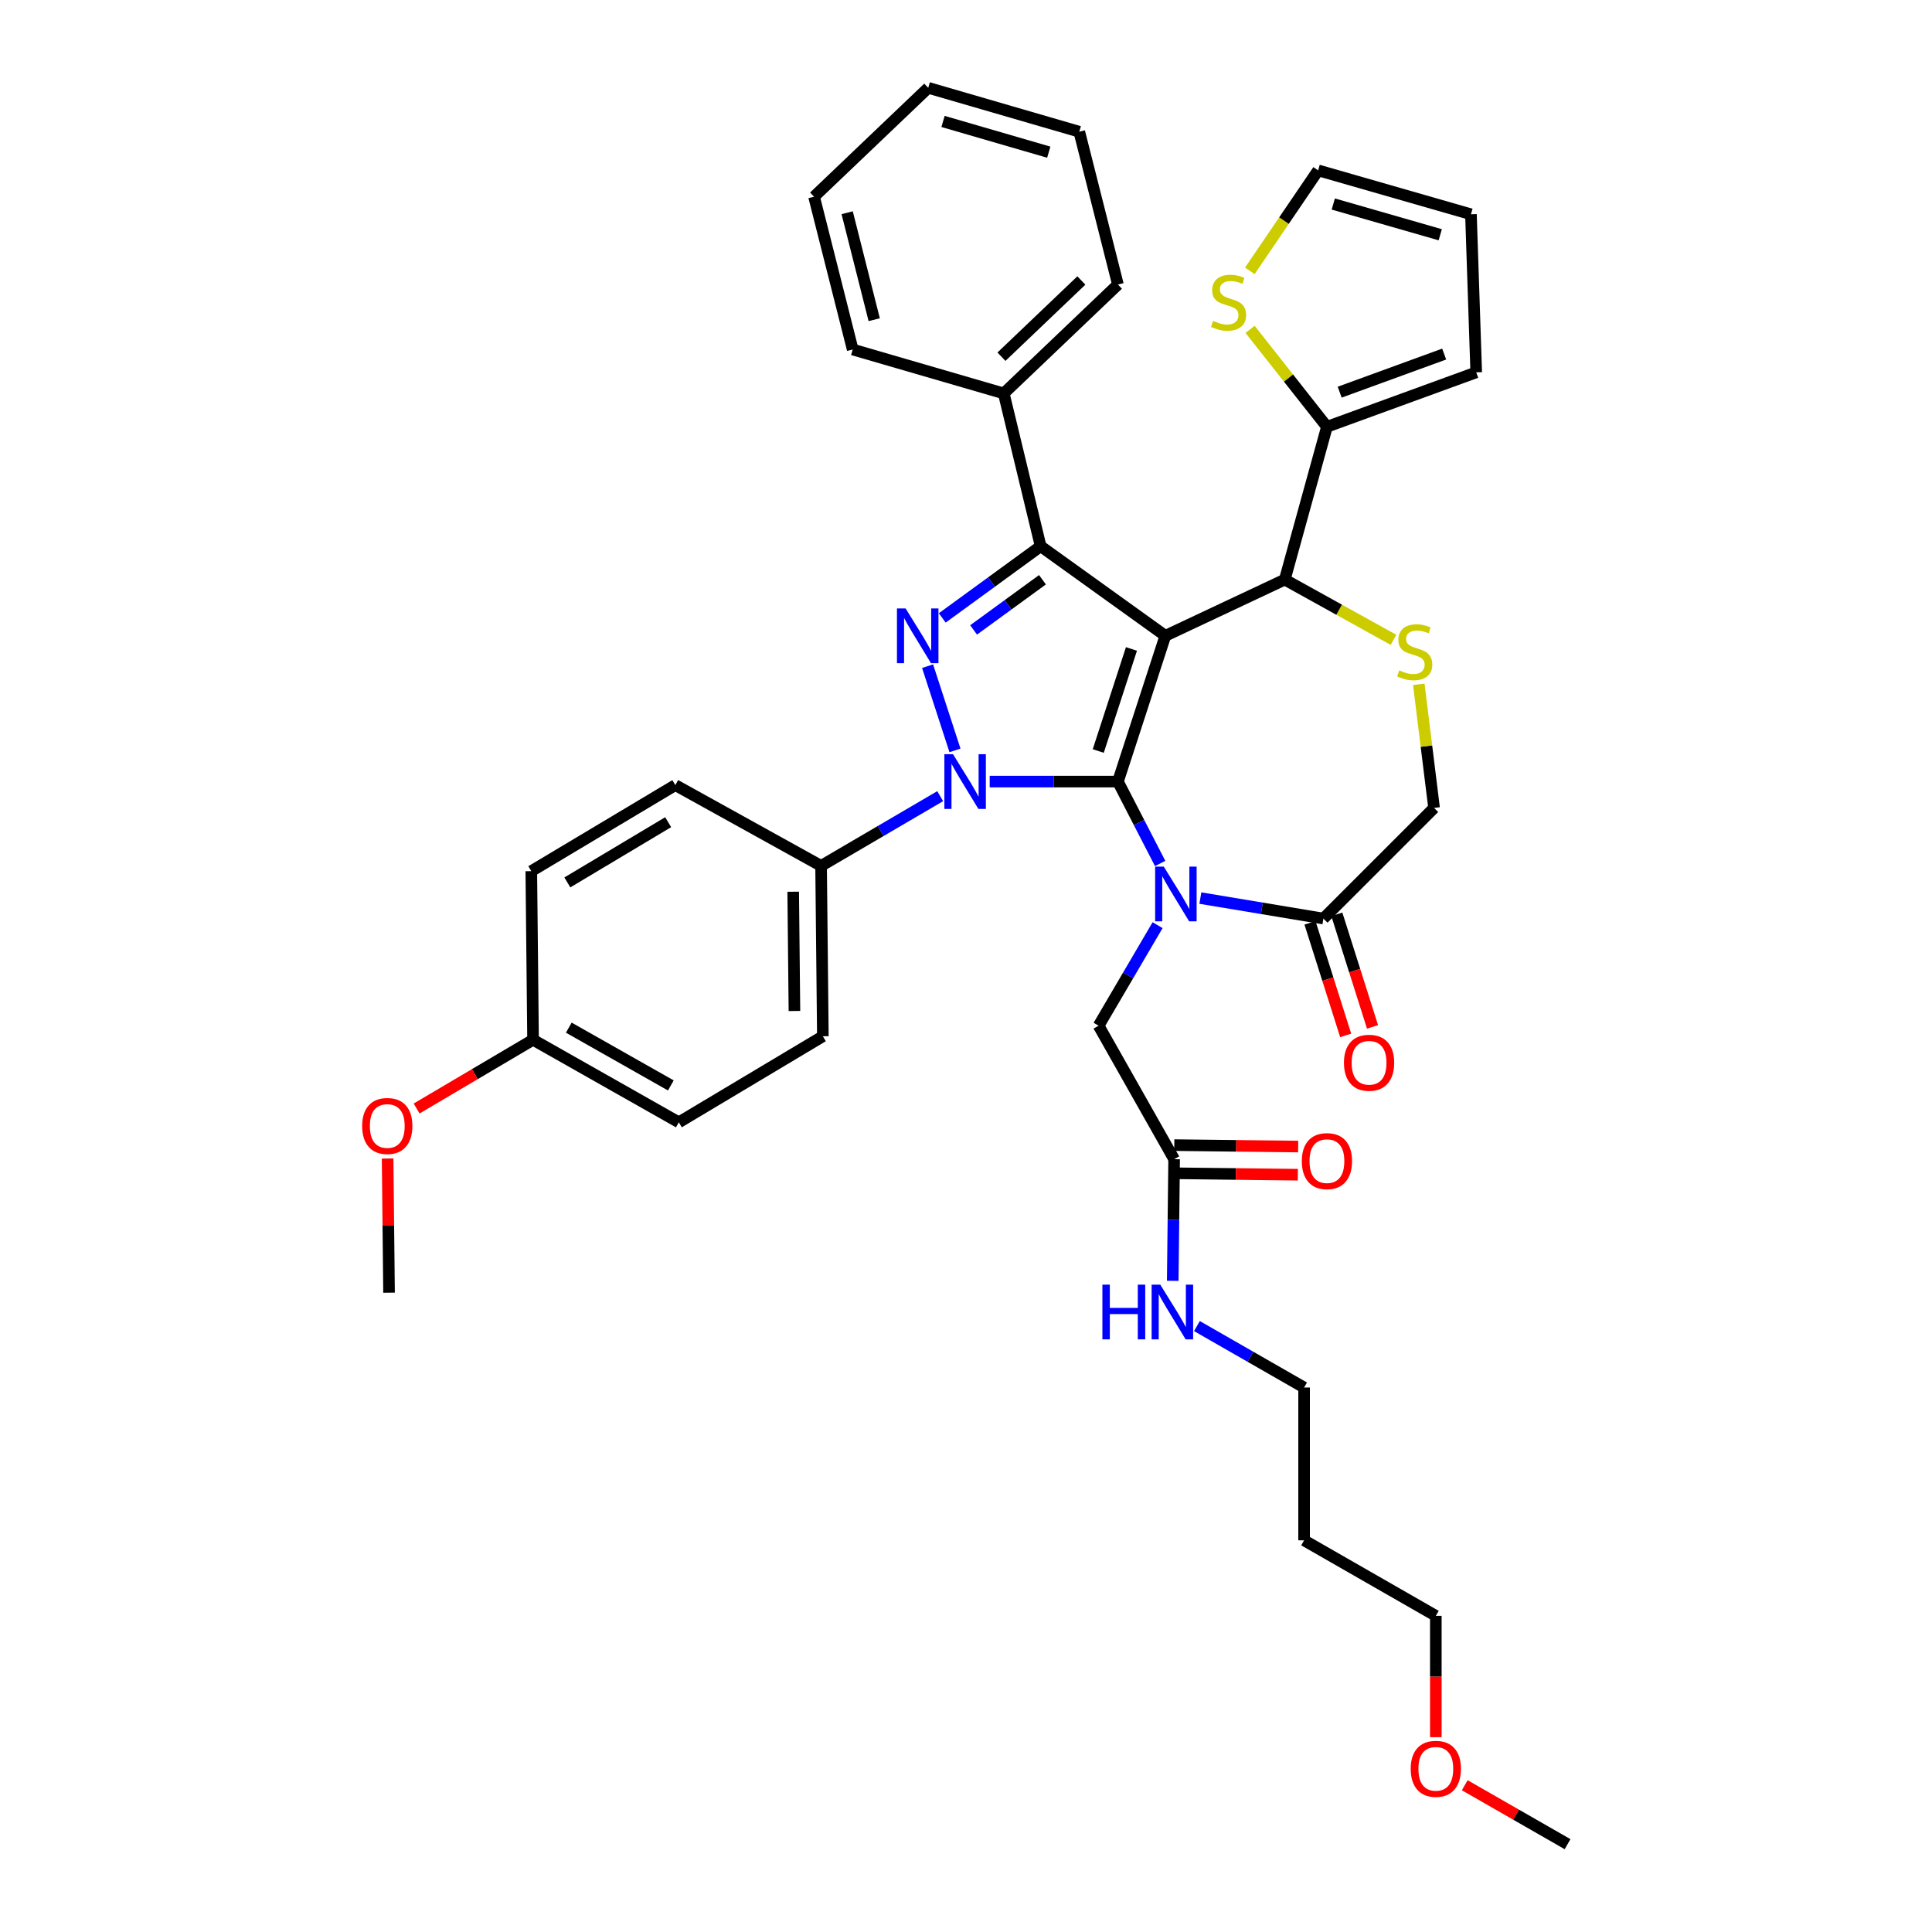 <?xml version='1.0' encoding='iso-8859-1'?>
<svg version='1.1' baseProfile='full'
              xmlns='http://www.w3.org/2000/svg'
                      xmlns:rdkit='http://www.rdkit.org/xml'
                      xmlns:xlink='http://www.w3.org/1999/xlink'
                  xml:space='preserve'
width='1000px' height='1000px' viewBox='0 0 1000 1000'>
<!-- END OF HEADER -->
<rect style='opacity:1.0;fill:#FFFFFF;stroke:none' width='1000' height='1000' x='0' y='0'> </rect>
<path class='bond-0' d='M 486.645,412.096 L 455.821,430.138' style='fill:none;fill-rule:evenodd;stroke:#0000FF;stroke-width:6px;stroke-linecap:butt;stroke-linejoin:miter;stroke-opacity:1' />
<path class='bond-0' d='M 455.821,430.138 L 424.996,448.18' style='fill:none;fill-rule:evenodd;stroke:#000000;stroke-width:6px;stroke-linecap:butt;stroke-linejoin:miter;stroke-opacity:1' />
<path class='bond-1' d='M 512.262,404.545 L 545.449,404.545' style='fill:none;fill-rule:evenodd;stroke:#0000FF;stroke-width:6px;stroke-linecap:butt;stroke-linejoin:miter;stroke-opacity:1' />
<path class='bond-1' d='M 545.449,404.545 L 578.636,404.545' style='fill:none;fill-rule:evenodd;stroke:#000000;stroke-width:6px;stroke-linecap:butt;stroke-linejoin:miter;stroke-opacity:1' />
<path class='bond-2' d='M 494.294,388.402 L 480.116,344.809' style='fill:none;fill-rule:evenodd;stroke:#0000FF;stroke-width:6px;stroke-linecap:butt;stroke-linejoin:miter;stroke-opacity:1' />
<path class='bond-3' d='M 538.637,282.727 L 519.544,203.636' style='fill:none;fill-rule:evenodd;stroke:#000000;stroke-width:6px;stroke-linecap:butt;stroke-linejoin:miter;stroke-opacity:1' />
<path class='bond-4' d='M 538.637,282.727 L 603.178,329.09' style='fill:none;fill-rule:evenodd;stroke:#000000;stroke-width:6px;stroke-linecap:butt;stroke-linejoin:miter;stroke-opacity:1' />
<path class='bond-5' d='M 538.637,282.727 L 513.174,301.279' style='fill:none;fill-rule:evenodd;stroke:#000000;stroke-width:6px;stroke-linecap:butt;stroke-linejoin:miter;stroke-opacity:1' />
<path class='bond-5' d='M 513.174,301.279 L 487.711,319.831' style='fill:none;fill-rule:evenodd;stroke:#0000FF;stroke-width:6px;stroke-linecap:butt;stroke-linejoin:miter;stroke-opacity:1' />
<path class='bond-5' d='M 539.581,300.072 L 521.757,313.058' style='fill:none;fill-rule:evenodd;stroke:#000000;stroke-width:6px;stroke-linecap:butt;stroke-linejoin:miter;stroke-opacity:1' />
<path class='bond-5' d='M 521.757,313.058 L 503.933,326.045' style='fill:none;fill-rule:evenodd;stroke:#0000FF;stroke-width:6px;stroke-linecap:butt;stroke-linejoin:miter;stroke-opacity:1' />
<path class='bond-6' d='M 674.997,797.271 L 674.997,718.18' style='fill:none;fill-rule:evenodd;stroke:#000000;stroke-width:6px;stroke-linecap:butt;stroke-linejoin:miter;stroke-opacity:1' />
<path class='bond-7' d='M 674.997,797.271 L 743.182,836.363' style='fill:none;fill-rule:evenodd;stroke:#000000;stroke-width:6px;stroke-linecap:butt;stroke-linejoin:miter;stroke-opacity:1' />
<path class='bond-8' d='M 603.178,329.09 L 578.636,404.545' style='fill:none;fill-rule:evenodd;stroke:#000000;stroke-width:6px;stroke-linecap:butt;stroke-linejoin:miter;stroke-opacity:1' />
<path class='bond-8' d='M 585.636,335.9 L 568.457,388.719' style='fill:none;fill-rule:evenodd;stroke:#000000;stroke-width:6px;stroke-linecap:butt;stroke-linejoin:miter;stroke-opacity:1' />
<path class='bond-9' d='M 603.178,329.09 L 664.998,299.998' style='fill:none;fill-rule:evenodd;stroke:#000000;stroke-width:6px;stroke-linecap:butt;stroke-linejoin:miter;stroke-opacity:1' />
<path class='bond-10' d='M 578.636,404.545 L 589.563,425.739' style='fill:none;fill-rule:evenodd;stroke:#000000;stroke-width:6px;stroke-linecap:butt;stroke-linejoin:miter;stroke-opacity:1' />
<path class='bond-10' d='M 589.563,425.739 L 600.49,446.933' style='fill:none;fill-rule:evenodd;stroke:#0000FF;stroke-width:6px;stroke-linecap:butt;stroke-linejoin:miter;stroke-opacity:1' />
<path class='bond-11' d='M 621.31,464.843 L 653.154,470.15' style='fill:none;fill-rule:evenodd;stroke:#0000FF;stroke-width:6px;stroke-linecap:butt;stroke-linejoin:miter;stroke-opacity:1' />
<path class='bond-11' d='M 653.154,470.15 L 684.997,475.458' style='fill:none;fill-rule:evenodd;stroke:#000000;stroke-width:6px;stroke-linecap:butt;stroke-linejoin:miter;stroke-opacity:1' />
<path class='bond-12' d='M 599.168,478.866 L 583.902,504.886' style='fill:none;fill-rule:evenodd;stroke:#0000FF;stroke-width:6px;stroke-linecap:butt;stroke-linejoin:miter;stroke-opacity:1' />
<path class='bond-12' d='M 583.902,504.886 L 568.636,530.906' style='fill:none;fill-rule:evenodd;stroke:#000000;stroke-width:6px;stroke-linecap:butt;stroke-linejoin:miter;stroke-opacity:1' />
<path class='bond-13' d='M 684.997,475.458 L 742.275,418.181' style='fill:none;fill-rule:evenodd;stroke:#000000;stroke-width:6px;stroke-linecap:butt;stroke-linejoin:miter;stroke-opacity:1' />
<path class='bond-14' d='M 678.051,477.661 L 687.288,506.793' style='fill:none;fill-rule:evenodd;stroke:#000000;stroke-width:6px;stroke-linecap:butt;stroke-linejoin:miter;stroke-opacity:1' />
<path class='bond-14' d='M 687.288,506.793 L 696.525,535.926' style='fill:none;fill-rule:evenodd;stroke:#FF0000;stroke-width:6px;stroke-linecap:butt;stroke-linejoin:miter;stroke-opacity:1' />
<path class='bond-14' d='M 691.943,473.256 L 701.181,502.388' style='fill:none;fill-rule:evenodd;stroke:#000000;stroke-width:6px;stroke-linecap:butt;stroke-linejoin:miter;stroke-opacity:1' />
<path class='bond-14' d='M 701.181,502.388 L 710.418,531.521' style='fill:none;fill-rule:evenodd;stroke:#FF0000;stroke-width:6px;stroke-linecap:butt;stroke-linejoin:miter;stroke-opacity:1' />
<path class='bond-15' d='M 742.275,418.181 L 738.32,386.187' style='fill:none;fill-rule:evenodd;stroke:#000000;stroke-width:6px;stroke-linecap:butt;stroke-linejoin:miter;stroke-opacity:1' />
<path class='bond-15' d='M 738.32,386.187 L 734.366,354.194' style='fill:none;fill-rule:evenodd;stroke:#CCCC00;stroke-width:6px;stroke-linecap:butt;stroke-linejoin:miter;stroke-opacity:1' />
<path class='bond-16' d='M 721.272,331.179 L 693.135,315.589' style='fill:none;fill-rule:evenodd;stroke:#CCCC00;stroke-width:6px;stroke-linecap:butt;stroke-linejoin:miter;stroke-opacity:1' />
<path class='bond-16' d='M 693.135,315.589 L 664.998,299.998' style='fill:none;fill-rule:evenodd;stroke:#000000;stroke-width:6px;stroke-linecap:butt;stroke-linejoin:miter;stroke-opacity:1' />
<path class='bond-17' d='M 664.998,299.998 L 686.819,220.907' style='fill:none;fill-rule:evenodd;stroke:#000000;stroke-width:6px;stroke-linecap:butt;stroke-linejoin:miter;stroke-opacity:1' />
<path class='bond-18' d='M 568.636,530.906 L 607.728,599.997' style='fill:none;fill-rule:evenodd;stroke:#000000;stroke-width:6px;stroke-linecap:butt;stroke-linejoin:miter;stroke-opacity:1' />
<path class='bond-19' d='M 607.644,607.284 L 639.7,607.655' style='fill:none;fill-rule:evenodd;stroke:#000000;stroke-width:6px;stroke-linecap:butt;stroke-linejoin:miter;stroke-opacity:1' />
<path class='bond-19' d='M 639.7,607.655 L 671.757,608.026' style='fill:none;fill-rule:evenodd;stroke:#FF0000;stroke-width:6px;stroke-linecap:butt;stroke-linejoin:miter;stroke-opacity:1' />
<path class='bond-19' d='M 607.812,592.71 L 639.869,593.081' style='fill:none;fill-rule:evenodd;stroke:#000000;stroke-width:6px;stroke-linecap:butt;stroke-linejoin:miter;stroke-opacity:1' />
<path class='bond-19' d='M 639.869,593.081 L 671.926,593.452' style='fill:none;fill-rule:evenodd;stroke:#FF0000;stroke-width:6px;stroke-linecap:butt;stroke-linejoin:miter;stroke-opacity:1' />
<path class='bond-20' d='M 607.728,599.997 L 607.367,631.474' style='fill:none;fill-rule:evenodd;stroke:#000000;stroke-width:6px;stroke-linecap:butt;stroke-linejoin:miter;stroke-opacity:1' />
<path class='bond-20' d='M 607.367,631.474 L 607.006,662.95' style='fill:none;fill-rule:evenodd;stroke:#0000FF;stroke-width:6px;stroke-linecap:butt;stroke-linejoin:miter;stroke-opacity:1' />
<path class='bond-21' d='M 619.526,686.373 L 647.262,702.276' style='fill:none;fill-rule:evenodd;stroke:#0000FF;stroke-width:6px;stroke-linecap:butt;stroke-linejoin:miter;stroke-opacity:1' />
<path class='bond-21' d='M 647.262,702.276 L 674.997,718.18' style='fill:none;fill-rule:evenodd;stroke:#000000;stroke-width:6px;stroke-linecap:butt;stroke-linejoin:miter;stroke-opacity:1' />
<path class='bond-22' d='M 743.182,899.156 L 743.182,867.759' style='fill:none;fill-rule:evenodd;stroke:#FF0000;stroke-width:6px;stroke-linecap:butt;stroke-linejoin:miter;stroke-opacity:1' />
<path class='bond-22' d='M 743.182,867.759 L 743.182,836.363' style='fill:none;fill-rule:evenodd;stroke:#000000;stroke-width:6px;stroke-linecap:butt;stroke-linejoin:miter;stroke-opacity:1' />
<path class='bond-23' d='M 758.146,924.033 L 784.756,939.289' style='fill:none;fill-rule:evenodd;stroke:#FF0000;stroke-width:6px;stroke-linecap:butt;stroke-linejoin:miter;stroke-opacity:1' />
<path class='bond-23' d='M 784.756,939.289 L 811.366,954.545' style='fill:none;fill-rule:evenodd;stroke:#000000;stroke-width:6px;stroke-linecap:butt;stroke-linejoin:miter;stroke-opacity:1' />
<path class='bond-24' d='M 647.04,170.482 L 666.93,195.694' style='fill:none;fill-rule:evenodd;stroke:#CCCC00;stroke-width:6px;stroke-linecap:butt;stroke-linejoin:miter;stroke-opacity:1' />
<path class='bond-24' d='M 666.93,195.694 L 686.819,220.907' style='fill:none;fill-rule:evenodd;stroke:#000000;stroke-width:6px;stroke-linecap:butt;stroke-linejoin:miter;stroke-opacity:1' />
<path class='bond-25' d='M 646.908,140.185 L 664.588,114.183' style='fill:none;fill-rule:evenodd;stroke:#CCCC00;stroke-width:6px;stroke-linecap:butt;stroke-linejoin:miter;stroke-opacity:1' />
<path class='bond-25' d='M 664.588,114.183 L 682.268,88.182' style='fill:none;fill-rule:evenodd;stroke:#000000;stroke-width:6px;stroke-linecap:butt;stroke-linejoin:miter;stroke-opacity:1' />
<path class='bond-26' d='M 686.819,220.907 L 764.088,192.73' style='fill:none;fill-rule:evenodd;stroke:#000000;stroke-width:6px;stroke-linecap:butt;stroke-linejoin:miter;stroke-opacity:1' />
<path class='bond-26' d='M 693.416,202.988 L 747.504,183.264' style='fill:none;fill-rule:evenodd;stroke:#000000;stroke-width:6px;stroke-linecap:butt;stroke-linejoin:miter;stroke-opacity:1' />
<path class='bond-27' d='M 682.268,88.182 L 761.359,110.91' style='fill:none;fill-rule:evenodd;stroke:#000000;stroke-width:6px;stroke-linecap:butt;stroke-linejoin:miter;stroke-opacity:1' />
<path class='bond-27' d='M 690.107,105.599 L 745.47,121.508' style='fill:none;fill-rule:evenodd;stroke:#000000;stroke-width:6px;stroke-linecap:butt;stroke-linejoin:miter;stroke-opacity:1' />
<path class='bond-28' d='M 424.996,448.18 L 425.911,536.363' style='fill:none;fill-rule:evenodd;stroke:#000000;stroke-width:6px;stroke-linecap:butt;stroke-linejoin:miter;stroke-opacity:1' />
<path class='bond-28' d='M 410.56,461.558 L 411.2,523.287' style='fill:none;fill-rule:evenodd;stroke:#000000;stroke-width:6px;stroke-linecap:butt;stroke-linejoin:miter;stroke-opacity:1' />
<path class='bond-29' d='M 424.996,448.18 L 349.549,406.367' style='fill:none;fill-rule:evenodd;stroke:#000000;stroke-width:6px;stroke-linecap:butt;stroke-linejoin:miter;stroke-opacity:1' />
<path class='bond-30' d='M 275.908,538.185 L 351.363,580.913' style='fill:none;fill-rule:evenodd;stroke:#000000;stroke-width:6px;stroke-linecap:butt;stroke-linejoin:miter;stroke-opacity:1' />
<path class='bond-30' d='M 294.408,531.912 L 347.226,561.821' style='fill:none;fill-rule:evenodd;stroke:#000000;stroke-width:6px;stroke-linecap:butt;stroke-linejoin:miter;stroke-opacity:1' />
<path class='bond-31' d='M 275.908,538.185 L 245.775,555.972' style='fill:none;fill-rule:evenodd;stroke:#000000;stroke-width:6px;stroke-linecap:butt;stroke-linejoin:miter;stroke-opacity:1' />
<path class='bond-31' d='M 245.775,555.972 L 215.643,573.759' style='fill:none;fill-rule:evenodd;stroke:#FF0000;stroke-width:6px;stroke-linecap:butt;stroke-linejoin:miter;stroke-opacity:1' />
<path class='bond-32' d='M 275.908,538.185 L 275.001,450.908' style='fill:none;fill-rule:evenodd;stroke:#000000;stroke-width:6px;stroke-linecap:butt;stroke-linejoin:miter;stroke-opacity:1' />
<path class='bond-33' d='M 519.544,203.636 L 578.636,147.273' style='fill:none;fill-rule:evenodd;stroke:#000000;stroke-width:6px;stroke-linecap:butt;stroke-linejoin:miter;stroke-opacity:1' />
<path class='bond-33' d='M 518.349,184.635 L 559.713,145.182' style='fill:none;fill-rule:evenodd;stroke:#000000;stroke-width:6px;stroke-linecap:butt;stroke-linejoin:miter;stroke-opacity:1' />
<path class='bond-34' d='M 519.544,203.636 L 441.36,180.908' style='fill:none;fill-rule:evenodd;stroke:#000000;stroke-width:6px;stroke-linecap:butt;stroke-linejoin:miter;stroke-opacity:1' />
<path class='bond-35' d='M 578.636,147.273 L 558.636,68.183' style='fill:none;fill-rule:evenodd;stroke:#000000;stroke-width:6px;stroke-linecap:butt;stroke-linejoin:miter;stroke-opacity:1' />
<path class='bond-36' d='M 441.36,180.908 L 421.361,101.817' style='fill:none;fill-rule:evenodd;stroke:#000000;stroke-width:6px;stroke-linecap:butt;stroke-linejoin:miter;stroke-opacity:1' />
<path class='bond-36' d='M 452.49,165.472 L 438.491,110.108' style='fill:none;fill-rule:evenodd;stroke:#000000;stroke-width:6px;stroke-linecap:butt;stroke-linejoin:miter;stroke-opacity:1' />
<path class='bond-37' d='M 558.636,68.183 L 480.452,45.455' style='fill:none;fill-rule:evenodd;stroke:#000000;stroke-width:6px;stroke-linecap:butt;stroke-linejoin:miter;stroke-opacity:1' />
<path class='bond-37' d='M 542.84,78.769 L 488.112,62.859' style='fill:none;fill-rule:evenodd;stroke:#000000;stroke-width:6px;stroke-linecap:butt;stroke-linejoin:miter;stroke-opacity:1' />
<path class='bond-38' d='M 421.361,101.817 L 480.452,45.455' style='fill:none;fill-rule:evenodd;stroke:#000000;stroke-width:6px;stroke-linecap:butt;stroke-linejoin:miter;stroke-opacity:1' />
<path class='bond-39' d='M 425.911,536.363 L 351.363,580.913' style='fill:none;fill-rule:evenodd;stroke:#000000;stroke-width:6px;stroke-linecap:butt;stroke-linejoin:miter;stroke-opacity:1' />
<path class='bond-40' d='M 349.549,406.367 L 275.001,450.908' style='fill:none;fill-rule:evenodd;stroke:#000000;stroke-width:6px;stroke-linecap:butt;stroke-linejoin:miter;stroke-opacity:1' />
<path class='bond-40' d='M 345.842,425.56 L 293.658,456.739' style='fill:none;fill-rule:evenodd;stroke:#000000;stroke-width:6px;stroke-linecap:butt;stroke-linejoin:miter;stroke-opacity:1' />
<path class='bond-41' d='M 200.632,599.646 L 201,634.367' style='fill:none;fill-rule:evenodd;stroke:#FF0000;stroke-width:6px;stroke-linecap:butt;stroke-linejoin:miter;stroke-opacity:1' />
<path class='bond-41' d='M 201,634.367 L 201.367,669.088' style='fill:none;fill-rule:evenodd;stroke:#000000;stroke-width:6px;stroke-linecap:butt;stroke-linejoin:miter;stroke-opacity:1' />
<path class='bond-42' d='M 764.088,192.73 L 761.359,110.91' style='fill:none;fill-rule:evenodd;stroke:#000000;stroke-width:6px;stroke-linecap:butt;stroke-linejoin:miter;stroke-opacity:1' />
<path  class='atom-0' d='M 493.285 390.385
L 502.565 405.385
Q 503.485 406.865, 504.965 409.545
Q 506.445 412.225, 506.525 412.385
L 506.525 390.385
L 510.285 390.385
L 510.285 418.705
L 506.405 418.705
L 496.445 402.305
Q 495.285 400.385, 494.045 398.185
Q 492.845 395.985, 492.485 395.305
L 492.485 418.705
L 488.805 418.705
L 488.805 390.385
L 493.285 390.385
' fill='#0000FF'/>
<path  class='atom-2' d='M 468.743 314.93
L 478.023 329.93
Q 478.943 331.41, 480.423 334.09
Q 481.903 336.77, 481.983 336.93
L 481.983 314.93
L 485.743 314.93
L 485.743 343.25
L 481.863 343.25
L 471.903 326.85
Q 470.743 324.93, 469.503 322.73
Q 468.303 320.53, 467.943 319.85
L 467.943 343.25
L 464.263 343.25
L 464.263 314.93
L 468.743 314.93
' fill='#0000FF'/>
<path  class='atom-6' d='M 602.375 448.57
L 611.655 463.57
Q 612.575 465.05, 614.055 467.73
Q 615.535 470.41, 615.615 470.57
L 615.615 448.57
L 619.375 448.57
L 619.375 476.89
L 615.495 476.89
L 605.535 460.49
Q 604.375 458.57, 603.135 456.37
Q 601.935 454.17, 601.575 453.49
L 601.575 476.89
L 597.895 476.89
L 597.895 448.57
L 602.375 448.57
' fill='#0000FF'/>
<path  class='atom-9' d='M 724.275 346.996
Q 724.595 347.116, 725.915 347.676
Q 727.235 348.236, 728.675 348.596
Q 730.155 348.916, 731.595 348.916
Q 734.275 348.916, 735.835 347.636
Q 737.395 346.316, 737.395 344.036
Q 737.395 342.476, 736.595 341.516
Q 735.835 340.556, 734.635 340.036
Q 733.435 339.516, 731.435 338.916
Q 728.915 338.156, 727.395 337.436
Q 725.915 336.716, 724.835 335.196
Q 723.795 333.676, 723.795 331.116
Q 723.795 327.556, 726.195 325.356
Q 728.635 323.156, 733.435 323.156
Q 736.715 323.156, 740.435 324.716
L 739.515 327.796
Q 736.115 326.396, 733.555 326.396
Q 730.795 326.396, 729.275 327.556
Q 727.755 328.676, 727.795 330.636
Q 727.795 332.156, 728.555 333.076
Q 729.355 333.996, 730.475 334.516
Q 731.635 335.036, 733.555 335.636
Q 736.115 336.436, 737.635 337.236
Q 739.155 338.036, 740.235 339.676
Q 741.355 341.276, 741.355 344.036
Q 741.355 347.956, 738.715 350.076
Q 736.115 352.156, 731.755 352.156
Q 729.235 352.156, 727.315 351.596
Q 725.435 351.076, 723.195 350.156
L 724.275 346.996
' fill='#CCCC00'/>
<path  class='atom-11' d='M 695.632 550.079
Q 695.632 543.279, 698.992 539.479
Q 702.352 535.679, 708.632 535.679
Q 714.912 535.679, 718.272 539.479
Q 721.632 543.279, 721.632 550.079
Q 721.632 556.959, 718.232 560.879
Q 714.832 564.759, 708.632 564.759
Q 702.392 564.759, 698.992 560.879
Q 695.632 556.999, 695.632 550.079
M 708.632 561.559
Q 712.952 561.559, 715.272 558.679
Q 717.632 555.759, 717.632 550.079
Q 717.632 544.519, 715.272 541.719
Q 712.952 538.879, 708.632 538.879
Q 704.312 538.879, 701.952 541.679
Q 699.632 544.479, 699.632 550.079
Q 699.632 555.799, 701.952 558.679
Q 704.312 561.559, 708.632 561.559
' fill='#FF0000'/>
<path  class='atom-14' d='M 673.819 600.992
Q 673.819 594.192, 677.179 590.392
Q 680.539 586.592, 686.819 586.592
Q 693.099 586.592, 696.459 590.392
Q 699.819 594.192, 699.819 600.992
Q 699.819 607.872, 696.419 611.792
Q 693.019 615.672, 686.819 615.672
Q 680.579 615.672, 677.179 611.792
Q 673.819 607.912, 673.819 600.992
M 686.819 612.472
Q 691.139 612.472, 693.459 609.592
Q 695.819 606.672, 695.819 600.992
Q 695.819 595.432, 693.459 592.632
Q 691.139 589.792, 686.819 589.792
Q 682.499 589.792, 680.139 592.592
Q 677.819 595.392, 677.819 600.992
Q 677.819 606.712, 680.139 609.592
Q 682.499 612.472, 686.819 612.472
' fill='#FF0000'/>
<path  class='atom-15' d='M 570.601 664.928
L 574.441 664.928
L 574.441 676.968
L 588.921 676.968
L 588.921 664.928
L 592.761 664.928
L 592.761 693.248
L 588.921 693.248
L 588.921 680.168
L 574.441 680.168
L 574.441 693.248
L 570.601 693.248
L 570.601 664.928
' fill='#0000FF'/>
<path  class='atom-15' d='M 600.561 664.928
L 609.841 679.928
Q 610.761 681.408, 612.241 684.088
Q 613.721 686.768, 613.801 686.928
L 613.801 664.928
L 617.561 664.928
L 617.561 693.248
L 613.681 693.248
L 603.721 676.848
Q 602.561 674.928, 601.321 672.728
Q 600.121 670.528, 599.761 669.848
L 599.761 693.248
L 596.081 693.248
L 596.081 664.928
L 600.561 664.928
' fill='#0000FF'/>
<path  class='atom-16' d='M 730.182 915.533
Q 730.182 908.733, 733.542 904.933
Q 736.902 901.133, 743.182 901.133
Q 749.462 901.133, 752.822 904.933
Q 756.182 908.733, 756.182 915.533
Q 756.182 922.413, 752.782 926.333
Q 749.382 930.213, 743.182 930.213
Q 736.942 930.213, 733.542 926.333
Q 730.182 922.453, 730.182 915.533
M 743.182 927.013
Q 747.502 927.013, 749.822 924.133
Q 752.182 921.213, 752.182 915.533
Q 752.182 909.973, 749.822 907.173
Q 747.502 904.333, 743.182 904.333
Q 738.862 904.333, 736.502 907.133
Q 734.182 909.933, 734.182 915.533
Q 734.182 921.253, 736.502 924.133
Q 738.862 927.013, 743.182 927.013
' fill='#FF0000'/>
<path  class='atom-19' d='M 627.905 166.086
Q 628.225 166.206, 629.545 166.766
Q 630.865 167.326, 632.305 167.686
Q 633.785 168.006, 635.225 168.006
Q 637.905 168.006, 639.465 166.726
Q 641.025 165.406, 641.025 163.126
Q 641.025 161.566, 640.225 160.606
Q 639.465 159.646, 638.265 159.126
Q 637.065 158.606, 635.065 158.006
Q 632.545 157.246, 631.025 156.526
Q 629.545 155.806, 628.465 154.286
Q 627.425 152.766, 627.425 150.206
Q 627.425 146.646, 629.825 144.446
Q 632.265 142.246, 637.065 142.246
Q 640.345 142.246, 644.065 143.806
L 643.145 146.886
Q 639.745 145.486, 637.185 145.486
Q 634.425 145.486, 632.905 146.646
Q 631.385 147.766, 631.425 149.726
Q 631.425 151.246, 632.185 152.166
Q 632.985 153.086, 634.105 153.606
Q 635.265 154.126, 637.185 154.726
Q 639.745 155.526, 641.265 156.326
Q 642.785 157.126, 643.865 158.766
Q 644.985 160.366, 644.985 163.126
Q 644.985 167.046, 642.345 169.166
Q 639.745 171.246, 635.385 171.246
Q 632.865 171.246, 630.945 170.686
Q 629.065 170.166, 626.825 169.246
L 627.905 166.086
' fill='#CCCC00'/>
<path  class='atom-34' d='M 187.452 582.806
Q 187.452 576.006, 190.812 572.206
Q 194.172 568.406, 200.452 568.406
Q 206.732 568.406, 210.092 572.206
Q 213.452 576.006, 213.452 582.806
Q 213.452 589.686, 210.052 593.606
Q 206.652 597.486, 200.452 597.486
Q 194.212 597.486, 190.812 593.606
Q 187.452 589.726, 187.452 582.806
M 200.452 594.286
Q 204.772 594.286, 207.092 591.406
Q 209.452 588.486, 209.452 582.806
Q 209.452 577.246, 207.092 574.446
Q 204.772 571.606, 200.452 571.606
Q 196.132 571.606, 193.772 574.406
Q 191.452 577.206, 191.452 582.806
Q 191.452 588.526, 193.772 591.406
Q 196.132 594.286, 200.452 594.286
' fill='#FF0000'/>
</svg>
